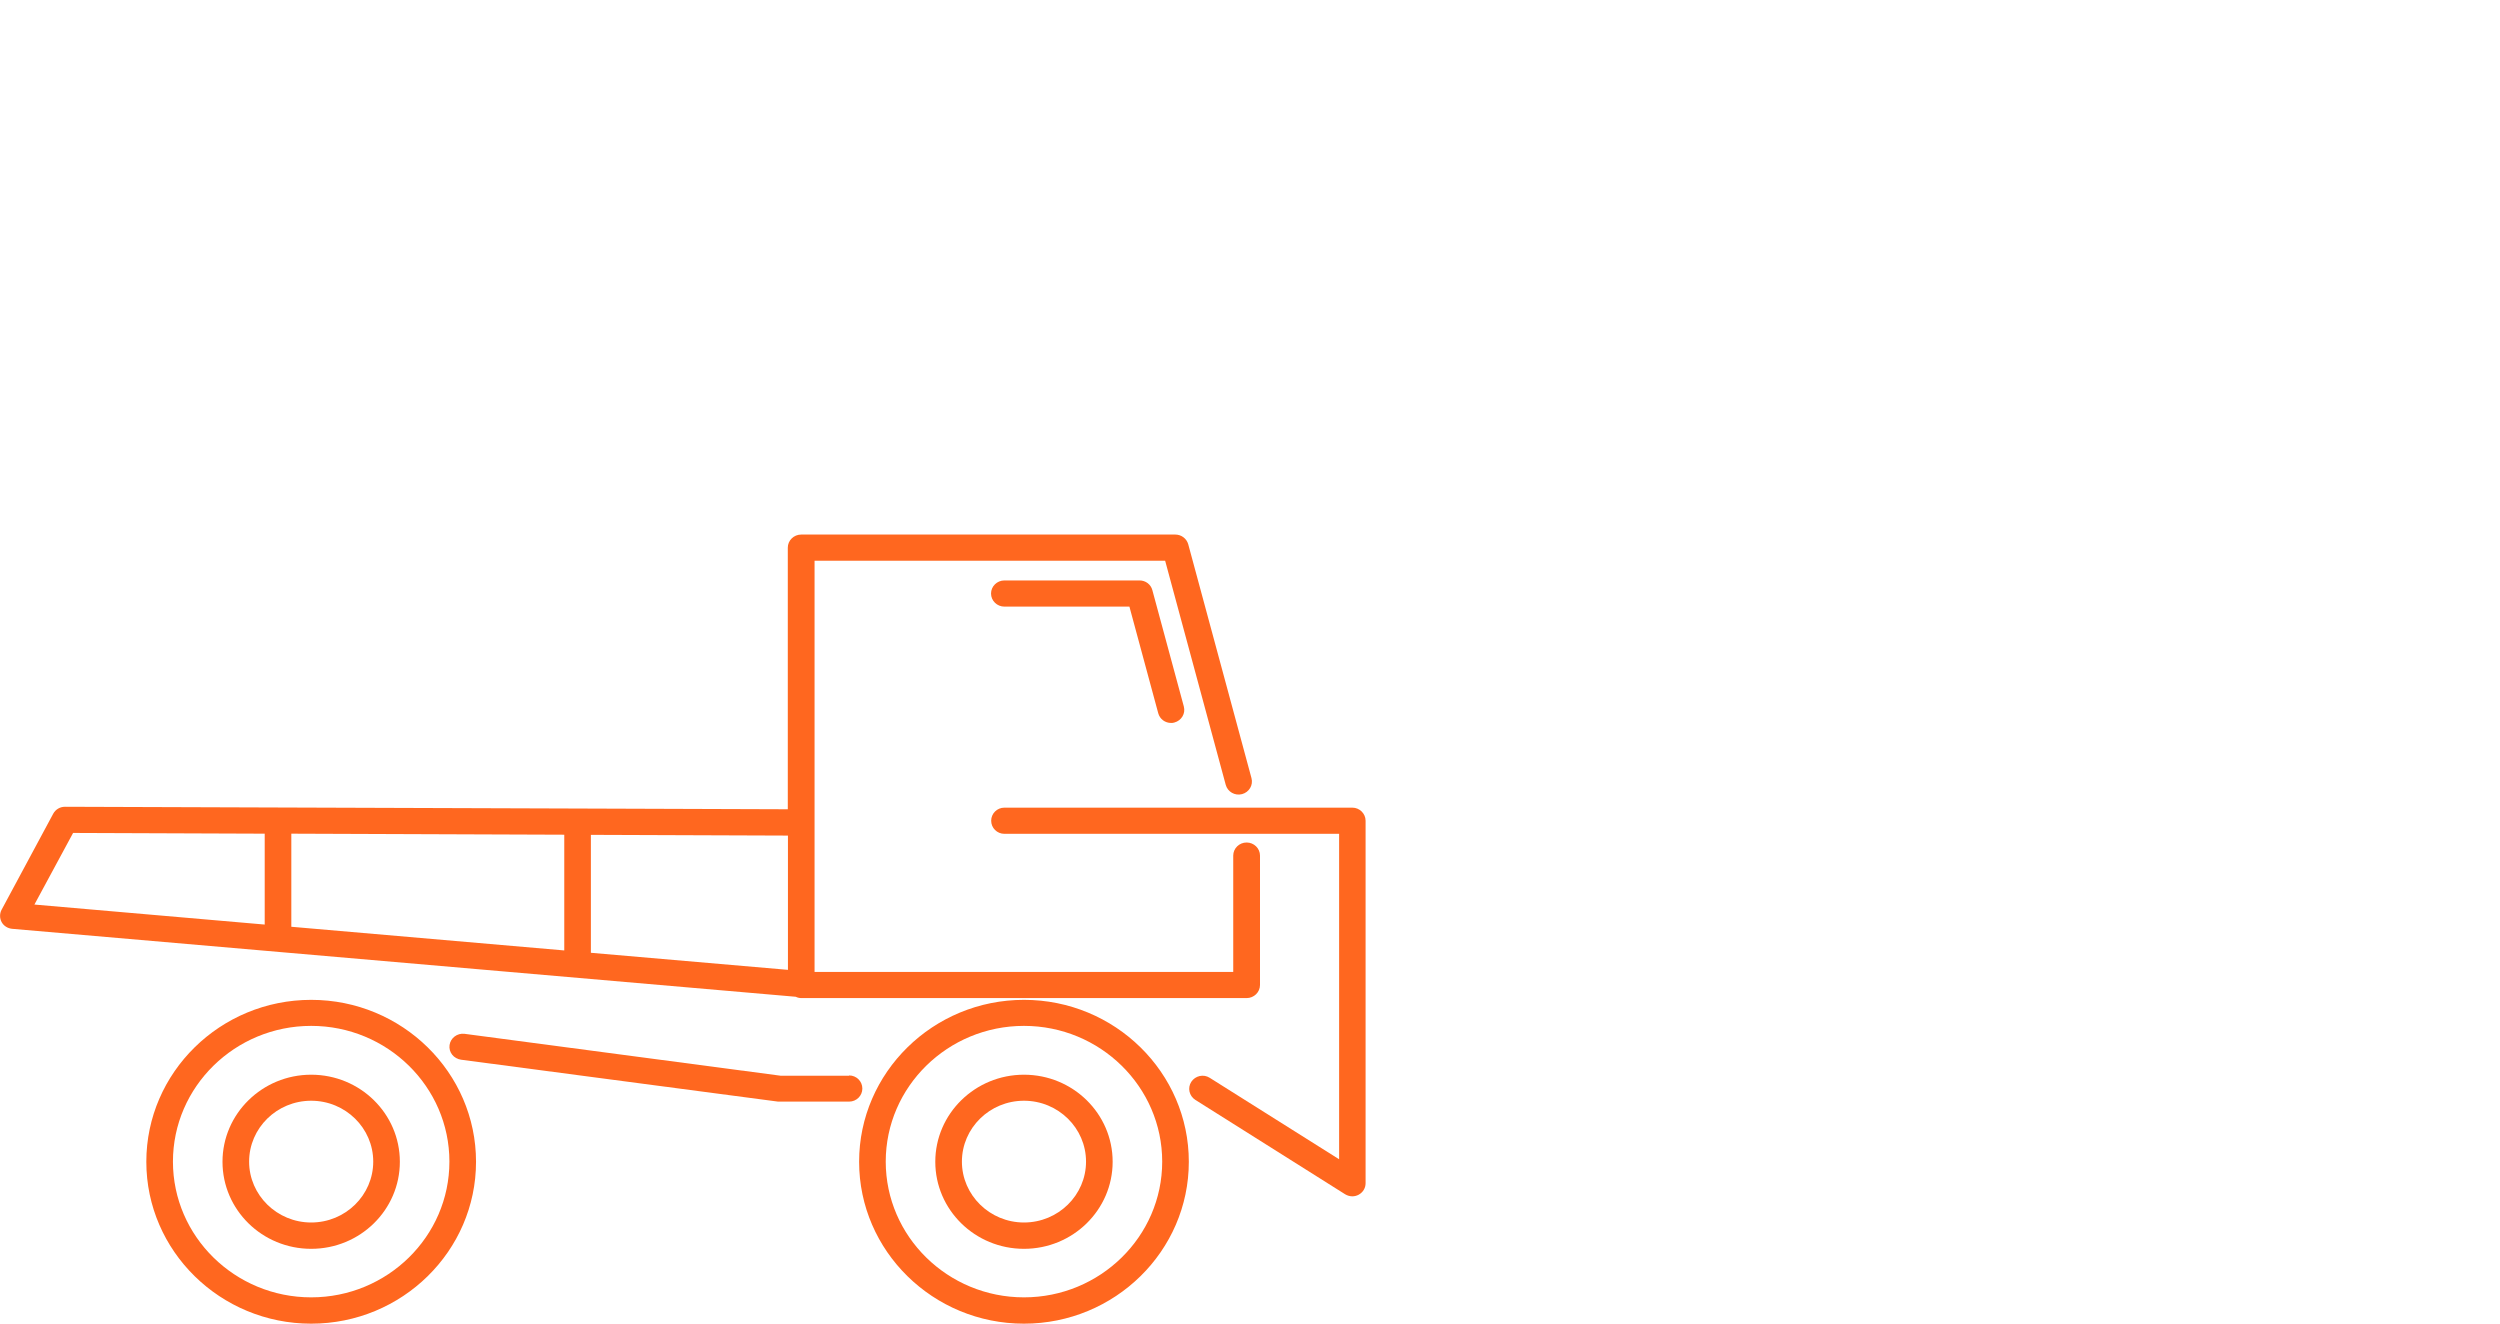 <?xml version="1.0" encoding="UTF-8"?>
<svg id="Layer_2" data-name="Layer 2" xmlns="http://www.w3.org/2000/svg" viewBox="0 0 170 90">
  <defs>
    <style>
      .cls-1 {
        fill: none;
      }

      .cls-2 {
        fill: #ff671f;
      }
    </style>
  </defs>
  <g id="Layer_1-2" data-name="Layer 1">
    <g>
      <rect class="cls-1" width="170" height="90"/>
      <g>
        <path class="cls-2" d="M54.49,67.87h30.28c.5,0,.91-.4.91-.89v-8.8c0-.49-.41-.89-.91-.89s-.91.4-.91.89v7.91h-28.47v-27.96h23.84l4.12,15.24c.13.47.62.76,1.11.63.48-.13.77-.61.64-1.09l-4.3-15.9c-.11-.39-.47-.66-.88-.66h-25.44c-.5,0-.91.4-.91.89v17.79l-14.3-.05h0l-20.37-.07h0l-14.48-.05h0c-.34,0-.64.18-.8.47L.11,61.86c-.14.26-.14.58,0,.84s.41.43.72.46l53.28,4.62c.12.06.25.09.39.09ZM53.58,65.95l-13.4-1.16v-8.02l13.4.05v9.13ZM38.37,64.63l-18.56-1.61v-6.33l18.56.07v7.87ZM4.97,56.64l13.03.05v6.18l-15.66-1.36,2.63-4.87Z"/>
        <path class="cls-2" d="M77.5,39.47h-9.2c-.5,0-.91.4-.91.89s.41.89.91.89h8.5l1.96,7.25c.11.4.47.66.87.66.08,0,.15,0,.23-.03.48-.13.77-.61.64-1.09l-2.14-7.91c-.1-.39-.46-.66-.87-.66Z"/>
        <path class="cls-2" d="M21.16,67.99c-6.18,0-11.21,4.94-11.21,11.01s5.03,11.01,11.21,11.01,11.21-4.94,11.21-11.01-5.03-11.01-11.21-11.01ZM21.16,88.22c-5.18,0-9.4-4.14-9.4-9.23s4.22-9.23,9.4-9.23,9.4,4.14,9.4,9.23-4.22,9.23-9.4,9.23Z"/>
        <path class="cls-2" d="M69.63,67.99c-6.18,0-11.21,4.94-11.21,11.01s5.03,11.01,11.21,11.01,11.21-4.94,11.21-11.01-5.03-11.01-11.21-11.01ZM69.63,88.22c-5.18,0-9.4-4.14-9.4-9.23s4.22-9.23,9.4-9.23,9.4,4.14,9.4,9.23-4.22,9.23-9.4,9.23Z"/>
        <path class="cls-2" d="M69.63,73.08c-3.32,0-6.03,2.65-6.03,5.92s2.7,5.92,6.03,5.92,6.03-2.65,6.03-5.92-2.7-5.92-6.03-5.92ZM69.63,83.13c-2.32,0-4.22-1.86-4.22-4.14s1.89-4.14,4.22-4.14,4.22,1.86,4.22,4.14-1.89,4.14-4.22,4.14Z"/>
        <path class="cls-2" d="M21.16,73.08c-3.32,0-6.03,2.65-6.03,5.92s2.7,5.92,6.03,5.92,6.03-2.65,6.03-5.92-2.7-5.92-6.03-5.92ZM21.16,83.13c-2.32,0-4.22-1.86-4.22-4.14s1.89-4.14,4.22-4.14,4.22,1.86,4.22,4.14-1.89,4.14-4.22,4.14Z"/>
        <path class="cls-2" d="M57.73,73.15h-4.64l-21.5-2.85c-.5-.06-.95.28-1.02.76-.07.49.28.93.78,1l21.56,2.85s.08,0,.12,0h4.71c.5,0,.9-.4.9-.89s-.4-.89-.9-.89Z"/>
        <path class="cls-2" d="M91.96,54.92h-23.66c-.5,0-.9.4-.9.89s.4.89.9.89h22.76v22.13l-8.8-5.54c-.42-.27-.98-.14-1.25.27-.27.41-.15.96.27,1.23l10.19,6.42c.15.09.32.14.49.14.15,0,.3-.04.43-.11.29-.16.47-.45.47-.78v-24.65c0-.49-.41-.89-.9-.89Z"/>
      </g>
    </g>
  </g>
</svg>
